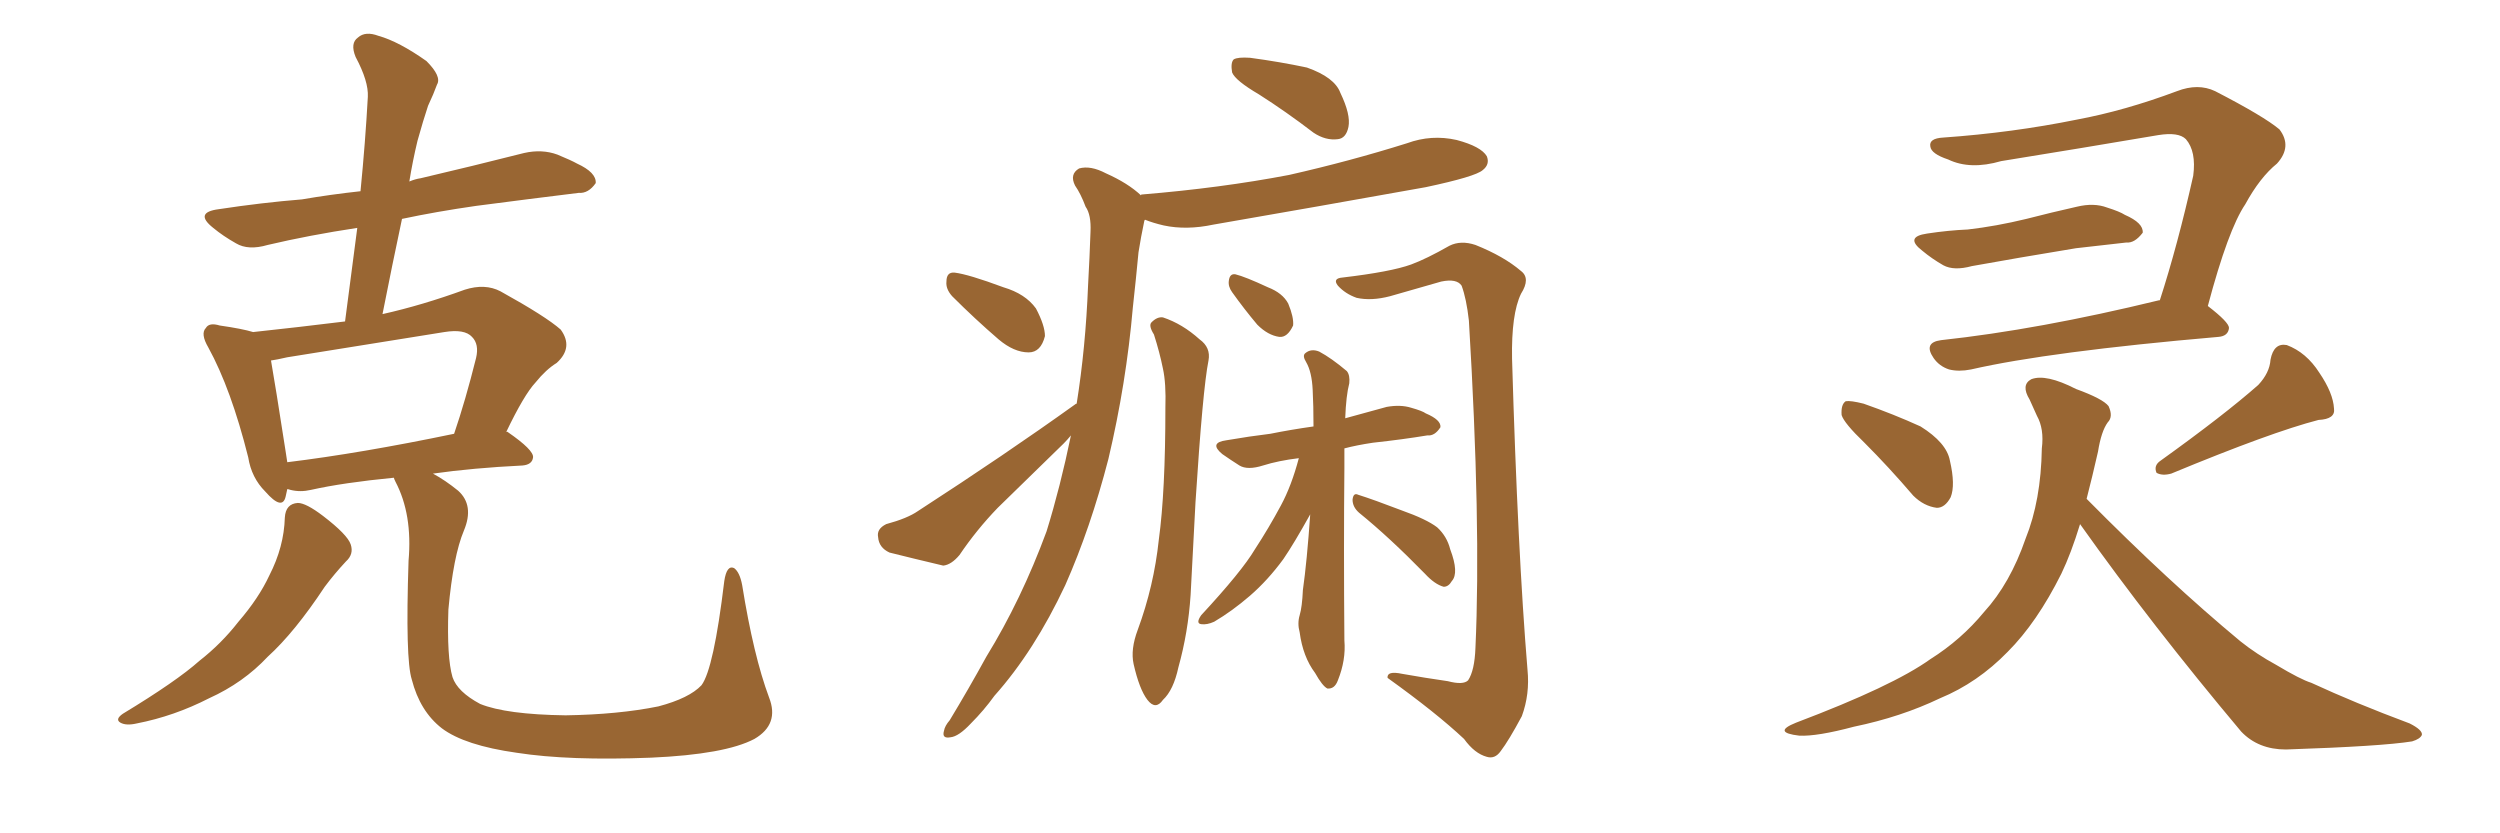 <svg xmlns="http://www.w3.org/2000/svg" xmlns:xlink="http://www.w3.org/1999/xlink" width="450" height="150"><path fill="#996633" padding="10" d="M51.27 93.16L51.27 93.16Q51.42 90.67 53.61 90.53L53.61 90.53Q55.08 90.53 58.15 92.87L58.15 92.87Q62.55 96.24 63.13 98.00L63.13 98.00Q63.72 99.76 62.26 101.07L62.26 101.07Q60.21 103.27 58.45 105.62L58.45 105.62Q53.03 113.82 48.19 118.21L48.19 118.21Q43.80 122.90 37.65 125.68L37.65 125.68Q31.35 128.91 24.61 130.22L24.61 130.22Q22.71 130.66 21.68 130.08L21.68 130.08Q20.65 129.49 22.12 128.47L22.12 128.47Q31.79 122.61 35.89 118.95L35.89 118.95Q39.84 115.87 42.92 111.91L42.92 111.91Q46.58 107.67 48.49 103.56L48.49 103.56Q51.12 98.44 51.27 93.16ZM138.43 125.54L138.43 125.54Q140.33 130.37 135.79 133.01L135.79 133.01Q130.52 135.79 117.19 136.38L117.19 136.38Q102.39 136.96 93.02 135.50L93.02 135.50Q83.64 134.18 79.54 131.10L79.54 131.10Q75.59 128.03 74.12 122.31L74.12 122.31Q72.95 118.65 73.54 100.93L73.54 100.93Q74.27 92.58 71.19 86.72L71.19 86.72Q70.90 86.13 70.90 85.99L70.90 85.99Q61.82 86.87 55.96 88.18L55.96 88.18Q54.05 88.62 52.29 88.18L52.29 88.18Q51.86 88.04 51.71 88.04L51.71 88.04Q51.56 88.77 51.42 89.36L51.42 89.36Q50.83 91.99 47.75 88.48L47.75 88.48Q45.26 85.99 44.68 82.32L44.68 82.32Q41.60 70.02 37.50 62.55L37.50 62.55Q36.04 60.06 37.06 59.03L37.06 59.03Q37.65 58.01 39.55 58.59L39.55 58.59Q43.65 59.18 45.56 59.77L45.56 59.77Q53.76 58.89 62.11 57.86L62.11 57.86Q63.28 49.07 64.31 41.02L64.31 41.02Q55.66 42.33 48.19 44.09L48.19 44.09Q44.68 45.12 42.48 43.80L42.48 43.80Q40.14 42.48 38.38 41.02L38.38 41.02Q34.86 38.23 39.40 37.65L39.40 37.65Q47.17 36.47 54.35 35.89L54.35 35.89Q59.47 35.01 64.89 34.42L64.89 34.42Q65.77 25.49 66.21 17.43L66.21 17.43Q66.36 14.65 64.01 10.25L64.01 10.25Q62.99 7.76 64.45 6.74L64.45 6.74Q65.77 5.57 68.12 6.45L68.12 6.45Q71.78 7.47 76.76 10.99L76.76 10.99Q79.54 13.77 78.66 15.23L78.66 15.23Q78.08 16.85 77.05 19.04L77.05 19.04Q76.17 21.68 75.15 25.34L75.15 25.34Q74.27 29.00 73.68 32.67L73.68 32.67Q74.71 32.23 75.73 32.08L75.73 32.08Q85.11 29.88 94.34 27.54L94.34 27.54Q97.56 26.81 100.34 27.83L100.34 27.83Q102.83 28.86 103.86 29.44L103.86 29.44Q107.37 31.05 107.23 32.96L107.23 32.96Q105.91 34.86 104.15 34.72L104.15 34.72Q95.80 35.74 85.69 37.06L85.69 37.06Q78.52 38.09 72.36 39.40L72.36 39.40Q70.61 47.61 68.85 56.54L68.85 56.54Q76.03 54.93 83.64 52.15L83.64 52.15Q87.30 50.98 90.09 52.44L90.09 52.44Q98.29 56.98 100.93 59.33L100.93 59.33Q103.27 62.55 100.20 65.33L100.20 65.33Q98.29 66.50 96.39 68.85L96.39 68.85Q94.34 71.04 91.11 77.78L91.11 77.78Q91.26 77.64 91.41 77.78L91.41 77.78Q96.09 81.01 95.95 82.32L95.95 82.32Q95.80 83.64 94.04 83.79L94.04 83.79Q85.11 84.23 77.93 85.25L77.93 85.25Q80.13 86.43 82.47 88.33L82.47 88.33Q85.40 90.97 83.50 95.51L83.50 95.51Q81.59 100.05 80.71 109.72L80.71 109.72Q80.42 118.36 81.45 121.88L81.45 121.88Q82.32 124.51 86.43 126.71L86.43 126.71Q91.11 128.61 101.81 128.76L101.81 128.76Q111.33 128.61 118.51 127.15L118.51 127.15Q124.07 125.68 126.27 123.34L126.27 123.34Q128.47 120.41 130.37 104.59L130.37 104.59Q130.81 101.66 132.13 102.25L132.13 102.25Q133.15 102.98 133.59 105.32L133.59 105.32Q135.64 118.07 138.43 125.54ZM51.71 83.20L51.71 83.20L51.71 83.20Q64.89 81.59 81.74 78.08L81.74 78.08Q83.79 72.07 85.69 64.45L85.69 64.45Q86.28 61.96 84.96 60.64L84.96 60.64Q83.64 59.18 79.98 59.77L79.98 59.77Q66.21 61.96 51.71 64.31L51.71 64.31Q49.80 64.75 48.78 64.89L48.78 64.89Q49.51 68.99 51.42 81.30L51.42 81.30Q51.56 82.18 51.71 83.20ZM226.61 16.99L226.61 16.99Q222.36 14.50 221.78 13.04L221.78 13.04Q221.48 11.28 222.07 10.69L222.07 10.69Q222.80 10.25 225 10.40L225 10.40Q230.42 11.13 235.25 12.16L235.25 12.16Q240.23 13.92 241.26 16.70L241.26 16.70Q243.16 20.65 242.72 22.85L242.72 22.85Q242.29 24.90 240.82 25.05L240.82 25.05Q238.62 25.34 236.43 23.88L236.43 23.88Q231.45 20.07 226.61 16.99ZM171.39 53.32L171.39 53.32Q170.21 52.00 170.36 50.68L170.36 50.68Q170.36 48.93 171.83 49.07L171.83 49.07Q174.32 49.37 180.62 51.71L180.62 51.71Q184.57 52.88 186.47 55.52L186.47 55.52Q188.09 58.59 188.09 60.50L188.09 60.50Q187.35 63.43 185.16 63.43L185.16 63.43Q182.52 63.43 179.74 61.08L179.74 61.08Q175.49 57.42 171.39 53.32ZM193.80 72.66L193.80 72.66Q195.41 62.55 195.85 51.42L195.85 51.42Q196.14 46.14 196.29 41.75L196.29 41.75Q196.44 38.67 195.41 37.21L195.41 37.21Q194.53 34.86 193.51 33.40L193.51 33.40Q192.48 31.35 194.24 30.32L194.24 30.32Q196.29 29.74 199.07 31.20L199.07 31.20Q203.03 32.96 205.37 35.16L205.37 35.16Q205.37 35.01 205.52 35.01L205.52 35.01Q219.73 33.84 232.03 31.49L232.03 31.49Q243.02 29.00 253.27 25.78L253.27 25.78Q257.67 24.17 262.21 25.20L262.21 25.20Q266.60 26.37 267.63 28.13L267.63 28.13Q268.21 29.59 266.89 30.62L266.89 30.62Q265.58 31.79 256.64 33.69L256.64 33.69Q237.01 37.21 218.41 40.43L218.41 40.43Q213.57 41.46 209.47 40.58L209.47 40.58Q207.57 40.14 206.10 39.55L206.10 39.55Q205.96 39.70 205.96 39.84L205.96 39.84Q205.37 42.63 204.93 45.41L204.93 45.41Q204.49 50.10 203.91 55.37L203.91 55.37Q202.73 68.99 199.51 82.62L199.51 82.62Q196.29 95.07 191.75 105.32L191.75 105.32Q186.18 117.19 179.00 125.24L179.00 125.24Q177.10 127.88 174.76 130.22L174.76 130.22Q172.56 132.57 171.09 132.71L171.09 132.71Q169.48 133.01 169.92 131.54L169.92 131.54Q170.07 130.66 170.95 129.64L170.95 129.64Q174.32 124.07 177.54 118.21L177.54 118.21Q183.84 107.96 188.38 95.65L188.38 95.65Q190.87 87.60 192.77 78.37L192.77 78.37Q192.04 79.25 191.46 79.83L191.46 79.83Q185.45 85.69 179.59 91.41L179.59 91.41Q175.78 95.36 172.71 99.90L172.71 99.90Q171.24 101.66 169.78 101.81L169.78 101.81Q164.21 100.49 160.11 99.46L160.11 99.46Q158.20 98.58 158.06 96.68L158.06 96.68Q157.76 95.21 159.52 94.34L159.52 94.34Q163.33 93.31 165.23 91.99L165.23 91.99Q181.05 81.74 193.51 72.80L193.51 72.80Q193.65 72.66 193.80 72.66ZM207.71 60.21L207.71 60.21Q206.69 58.59 207.28 58.01L207.28 58.01Q208.30 56.98 209.33 57.13L209.33 57.13Q212.84 58.30 215.92 61.08L215.92 61.08Q217.97 62.55 217.53 64.89L217.53 64.89Q216.50 70.02 215.19 90.38L215.19 90.38Q214.75 98.58 214.31 107.08L214.31 107.08Q213.87 113.82 212.11 120.12L212.11 120.12Q211.23 124.22 209.33 125.98L209.33 125.98Q208.01 127.88 206.54 125.98L206.54 125.98Q205.08 124.07 204.05 119.53L204.05 119.53Q203.47 116.89 204.79 113.38L204.79 113.38Q207.71 105.47 208.59 97.12L208.59 97.12Q209.77 88.48 209.77 73.39L209.77 73.39Q209.91 68.99 209.33 66.36L209.33 66.36Q208.74 63.43 207.71 60.21ZM260.60 122.61L260.60 122.61Q263.38 123.34 264.26 122.46L264.26 122.46Q265.43 120.70 265.58 116.60L265.58 116.60Q266.60 94.34 264.40 57.71L264.40 57.71Q263.96 53.76 263.09 51.42L263.09 51.42Q262.21 50.10 259.42 50.68L259.42 50.68Q254.74 52.00 250.20 53.32L250.20 53.32Q246.83 54.20 244.19 53.61L244.19 53.61Q242.14 52.88 240.82 51.42L240.82 51.42Q239.79 50.10 241.70 49.95L241.70 49.95Q250.34 48.93 254.00 47.61L254.00 47.61Q256.79 46.58 260.89 44.24L260.89 44.24Q262.94 43.21 265.58 44.09L265.58 44.09Q270.70 46.14 273.78 48.78L273.78 48.78Q275.54 50.10 273.78 52.88L273.78 52.88Q272.02 56.54 272.17 64.60L272.17 64.60Q273.19 99.32 274.95 120.56L274.95 120.56Q275.39 124.95 273.93 128.91L273.93 128.91Q271.58 133.30 270.12 135.21L270.12 135.21Q269.09 136.67 267.63 136.23L267.63 136.23Q265.43 135.64 263.53 133.01L263.53 133.01Q258.54 128.32 249.76 122.02L249.76 122.02Q249.61 120.70 252.39 121.29L252.39 121.29Q256.49 122.02 260.60 122.61ZM221.78 52.59L221.78 52.59Q221.04 51.56 221.19 50.54L221.19 50.54Q221.34 49.22 222.36 49.37L222.36 49.37Q224.12 49.80 228.22 51.71L228.22 51.71Q230.86 52.73 231.88 54.64L231.88 54.64Q232.91 57.13 232.76 58.59L232.76 58.59Q231.74 60.79 230.27 60.64L230.27 60.64Q228.22 60.35 226.32 58.45L226.32 58.45Q223.97 55.66 221.78 52.59ZM233.79 82.47L233.79 82.47Q230.13 82.91 227.34 83.79L227.34 83.79Q224.56 84.67 223.10 83.79L223.10 83.79Q221.48 82.76 220.02 81.74L220.02 81.74Q217.53 79.69 220.75 79.25L220.75 79.25Q225 78.52 228.66 78.08L228.66 78.08Q232.32 77.34 236.43 76.76L236.43 76.76Q236.43 72.95 236.28 70.17L236.28 70.17Q236.13 66.94 235.11 65.19L235.11 65.19Q234.38 64.01 234.96 63.57L234.96 63.57Q235.99 62.70 237.45 63.28L237.45 63.28Q239.65 64.45 242.43 66.80L242.43 66.80Q243.02 67.53 242.87 68.99L242.87 68.99Q242.29 71.19 242.14 75.29L242.14 75.29Q245.95 74.27 249.61 73.24L249.61 73.24Q252.10 72.80 254.00 73.39L254.00 73.39Q256.05 73.97 256.64 74.41L256.64 74.41Q259.42 75.59 259.28 76.90L259.28 76.90Q258.25 78.52 256.93 78.37L256.93 78.37Q252.54 79.10 247.12 79.69L247.12 79.69Q244.19 80.13 241.99 80.71L241.99 80.71Q241.99 82.32 241.99 84.23L241.99 84.23Q241.85 98.44 241.99 115.28L241.99 115.28Q242.29 118.80 240.82 122.46L240.82 122.46Q240.23 124.07 238.92 123.93L238.92 123.93Q238.04 123.49 236.72 121.14L236.72 121.14Q234.52 118.21 233.94 113.82L233.94 113.82Q233.50 112.21 233.94 110.74L233.94 110.74Q234.38 109.28 234.52 106.20L234.52 106.20Q235.25 101.07 235.84 92.58L235.84 92.58Q232.91 97.85 231.01 100.63L231.01 100.63Q228.22 104.44 225 107.23L225 107.23Q221.78 110.01 218.55 111.91L218.55 111.91Q217.24 112.50 216.21 112.35L216.21 112.35Q215.19 112.21 216.21 110.74L216.21 110.74Q223.54 102.83 225.88 98.88L225.88 98.88Q228.37 95.07 230.57 90.97L230.57 90.97Q232.47 87.45 233.79 82.47ZM244.63 92.29L244.63 92.29L244.63 92.29Q243.46 91.26 243.46 89.94L243.46 89.94Q243.60 88.62 244.48 89.06L244.48 89.06Q247.27 89.94 252.25 91.85L252.25 91.85Q256.79 93.46 258.69 94.92L258.69 94.92Q260.45 96.53 261.04 98.88L261.04 98.88Q262.65 103.13 261.33 104.59L261.33 104.59Q260.74 105.62 259.86 105.62L259.86 105.62Q258.25 105.18 256.49 103.27L256.49 103.27Q250.05 96.68 244.63 92.29ZM335.60 79.69L335.60 79.69Q331.93 76.17 331.49 74.71L331.49 74.71Q331.35 72.80 332.23 72.22L332.23 72.22Q333.11 72.07 335.45 72.66L335.45 72.66Q340.87 74.56 345.70 76.76L345.70 76.76Q350.39 79.69 350.98 82.91L350.98 82.91Q352.00 87.30 351.12 89.50L351.12 89.50Q350.10 91.41 348.63 91.41L348.63 91.41Q346.29 91.11 344.38 89.21L344.38 89.21Q339.99 84.08 335.60 79.69ZM406.49 69.29L406.49 69.29Q408.54 67.09 408.69 64.75L408.69 64.75Q409.28 61.67 411.62 62.11L411.62 62.11Q415.14 63.43 417.48 67.09L417.48 67.09Q419.97 70.75 420.12 73.54L420.12 73.54Q420.41 75.44 417.33 75.59L417.33 75.59Q408.84 77.78 390.82 85.25L390.82 85.25Q389.21 85.69 388.18 85.11L388.18 85.11Q387.60 83.79 388.92 82.91L388.92 82.91Q400.34 74.71 406.49 69.29ZM346.88 42.04L346.88 42.04Q350.68 41.46 354.20 41.31L354.20 41.31Q359.33 40.72 364.75 39.40L364.75 39.40Q369.29 38.23 373.83 37.21L373.83 37.21Q376.90 36.47 379.25 37.35L379.25 37.35Q381.59 38.09 382.47 38.67L382.47 38.67Q385.84 40.14 385.69 41.89L385.69 41.89Q384.23 43.80 382.76 43.65L382.76 43.65Q378.66 44.09 373.68 44.68L373.68 44.68Q362.99 46.44 354.93 47.90L354.93 47.90Q351.71 48.78 349.80 47.75L349.80 47.75Q347.75 46.58 346.00 45.12L346.00 45.12Q342.77 42.63 346.88 42.04ZM397.41 55.08L397.41 55.08Q401.22 58.01 401.22 59.03L401.22 59.03Q401.07 60.50 399.32 60.64L399.32 60.64Q368.85 63.28 354.79 66.50L354.79 66.50Q352.59 66.94 350.83 66.50L350.83 66.50Q349.07 65.92 348.05 64.45L348.05 64.45Q346.14 61.67 349.37 61.23L349.37 61.23Q366.94 59.33 388.62 54.05L388.62 54.05Q388.62 54.05 388.77 54.05L388.77 54.05Q391.99 44.09 394.78 31.64L394.78 31.64Q395.36 27.25 393.46 25.05L393.46 25.05Q392.14 23.73 388.48 24.32L388.48 24.32Q374.71 26.66 360.21 29.00L360.21 29.00Q354.64 30.62 350.68 28.71L350.68 28.71Q347.61 27.69 347.46 26.37L347.46 26.37Q347.17 24.90 349.80 24.76L349.80 24.76Q362.26 23.88 373.83 21.53L373.83 21.53Q382.47 19.92 391.85 16.41L391.85 16.41Q395.65 14.94 398.73 16.41L398.73 16.41Q407.52 20.95 410.30 23.29L410.30 23.29Q412.65 26.37 409.86 29.44L409.86 29.44Q406.79 31.93 404.15 36.77L404.15 36.77Q401.07 41.31 397.41 55.08ZM374.41 94.34L374.41 94.34L374.41 94.34Q372.80 99.61 371.04 103.27L371.04 103.27Q366.65 112.06 361.38 117.33L361.38 117.33Q355.96 122.90 349.22 125.68L349.22 125.68Q342.19 129.05 333.69 130.81L333.69 130.81Q327.10 132.57 323.88 132.42L323.88 132.42Q318.90 131.84 323.29 130.08L323.29 130.08Q340.72 123.49 347.46 118.65L347.46 118.65Q353.03 115.14 357.13 110.16L357.13 110.16Q361.82 105.03 364.60 96.97L364.60 96.97Q367.38 90.09 367.53 80.71L367.53 80.71Q367.97 77.20 366.65 74.85L366.65 74.85Q365.92 73.24 365.33 71.92L365.33 71.92Q363.72 69.29 365.63 68.26L365.63 68.26Q368.26 67.24 373.68 70.02L373.68 70.02Q378.52 71.78 379.54 73.10L379.54 73.10Q380.42 75 379.39 76.03L379.39 76.03Q378.22 77.64 377.64 81.30L377.64 81.30Q376.61 85.84 375.59 89.79L375.59 89.79Q390.38 104.74 403.27 115.43L403.27 115.43Q406.20 117.77 409.72 119.68L409.72 119.68Q414.11 122.31 416.02 122.90L416.02 122.90Q423.93 126.56 433.74 130.22L433.74 130.22Q436.08 131.40 435.94 132.28L435.94 132.28Q435.64 133.01 434.18 133.45L434.18 133.45Q428.76 134.33 411.47 134.91L411.47 134.91Q406.49 134.91 403.42 131.69L403.42 131.69Q387.30 112.50 374.41 94.34Z"/></svg>